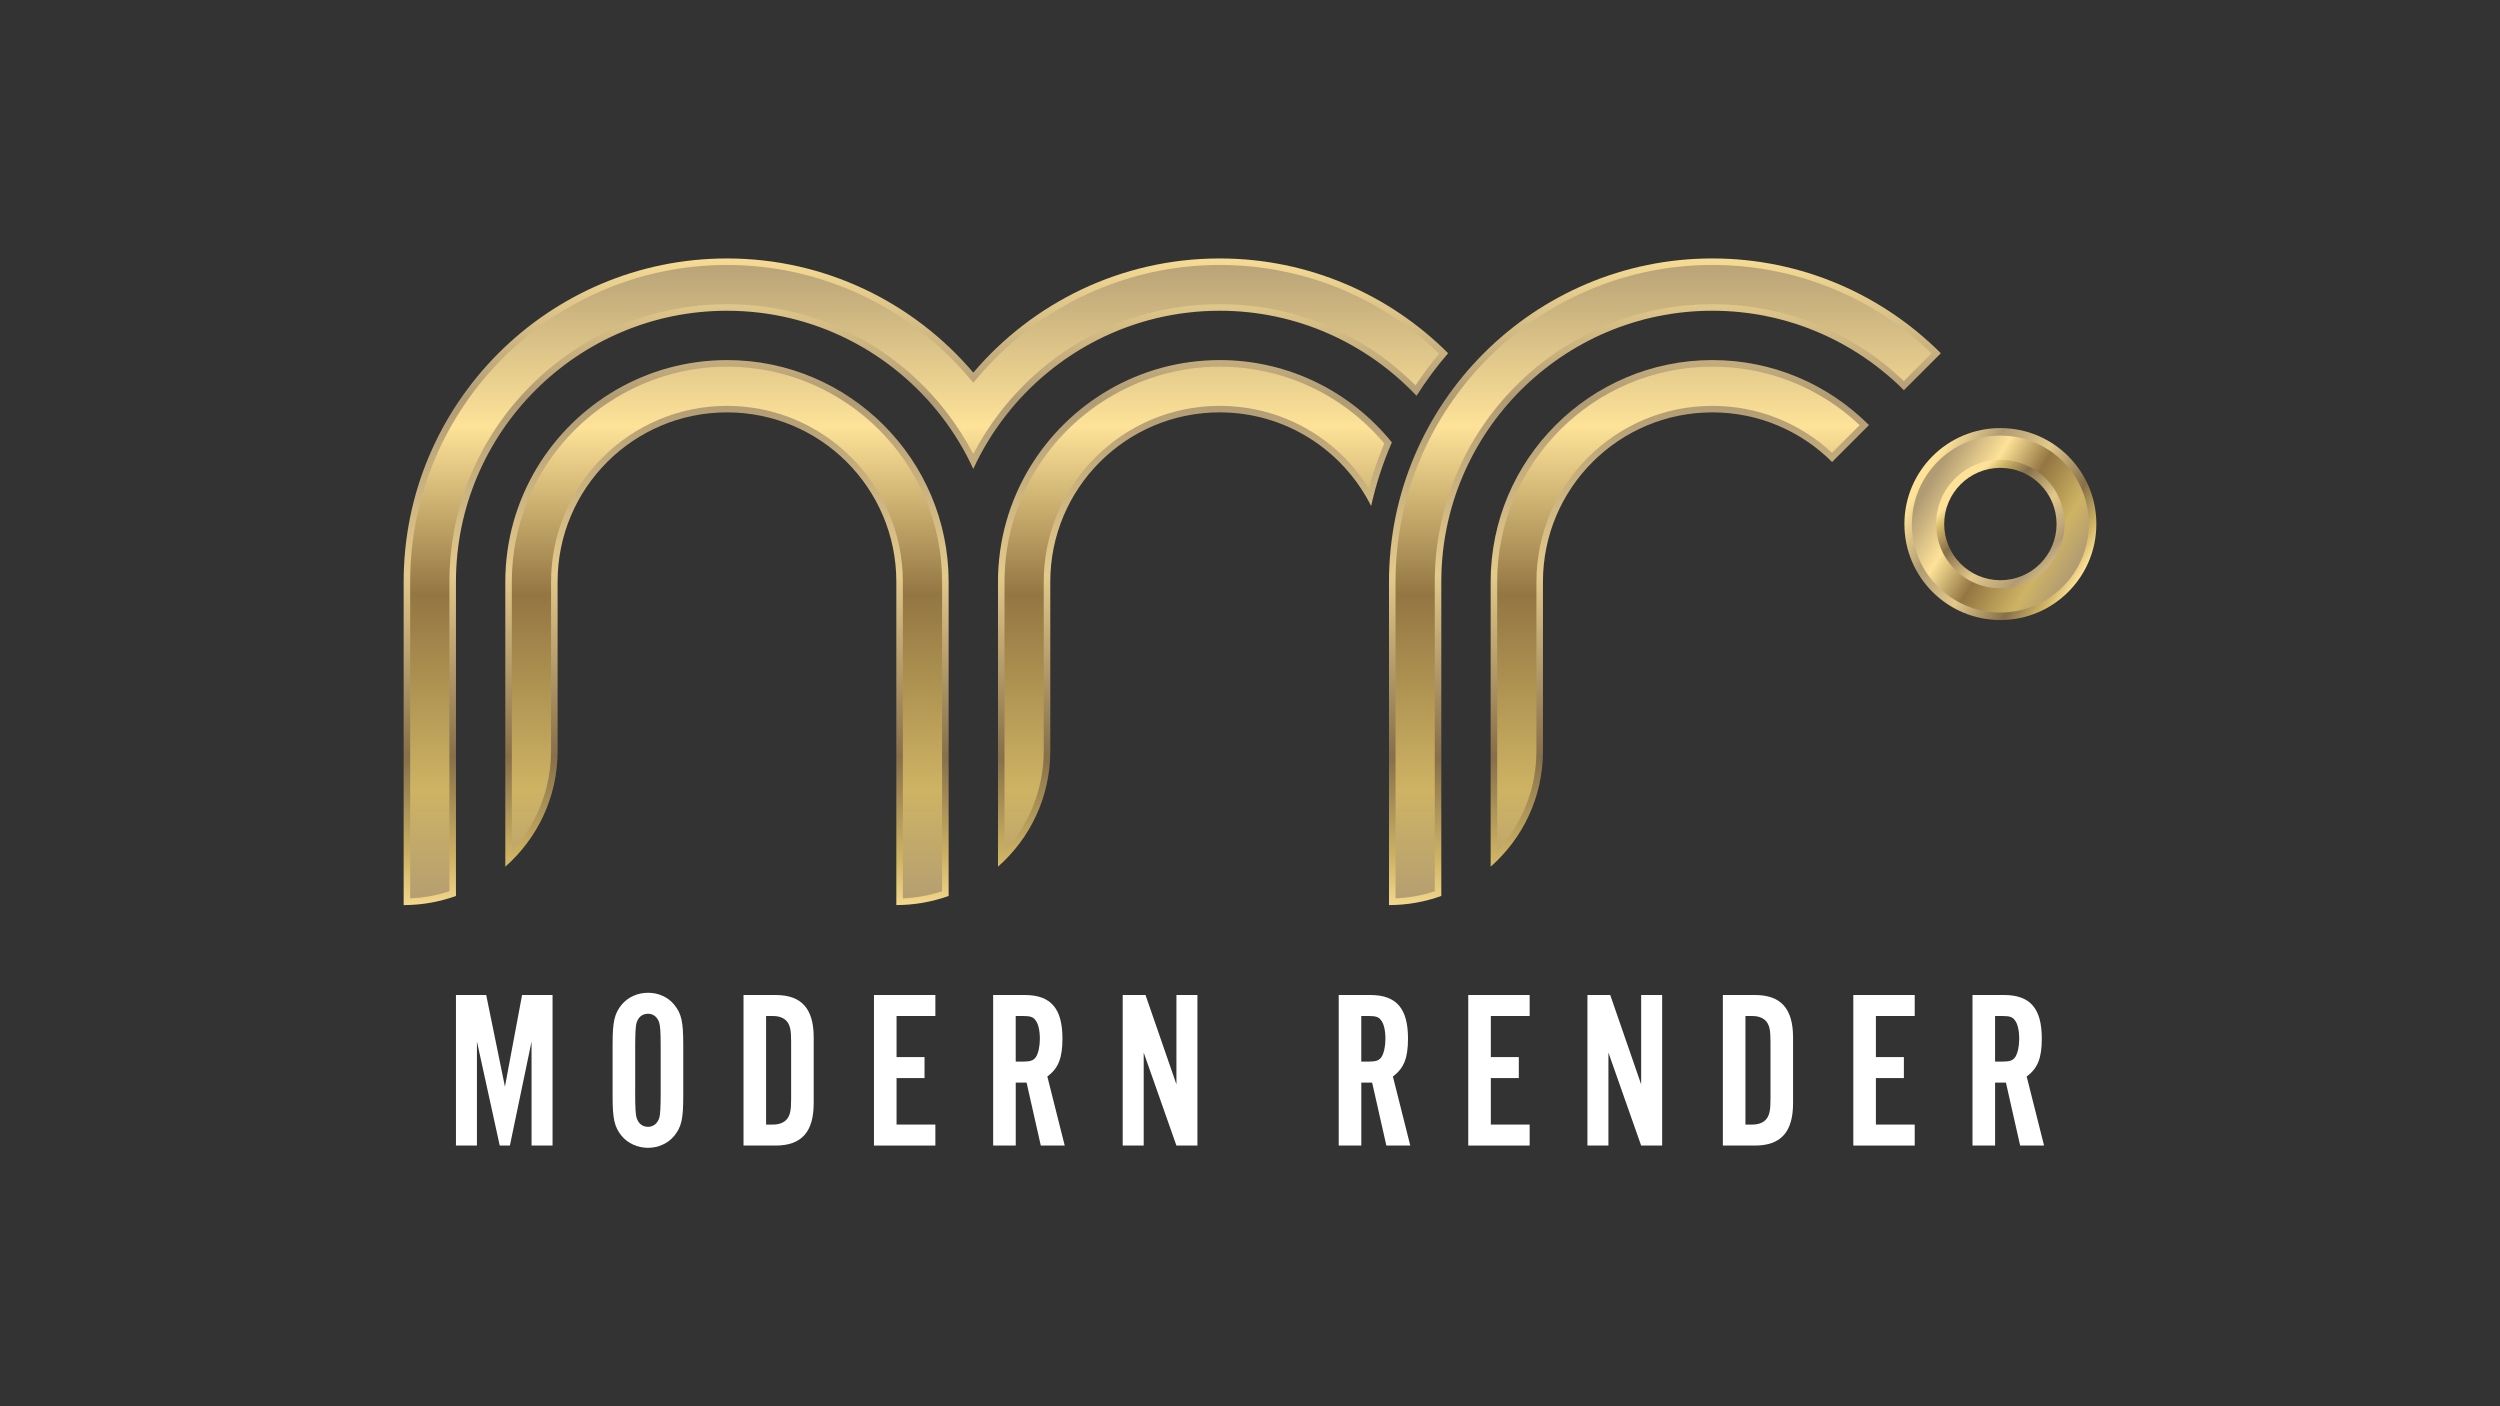 <?xml version="1.0" encoding="UTF-8"?>
<svg id="Layer_1" xmlns="http://www.w3.org/2000/svg" xmlns:xlink="http://www.w3.org/1999/xlink" version="1.1" viewBox="0 0 1920 1080">
  <rect x="0" y="0" width="1920" height="1080" fill="#333333" stroke="none"/>
  <!-- Generator: Adobe Illustrator 29.2.1, SVG Export Plug-In . SVG Version: 2.1.0 Build 116)  -->
  <defs>
    <style>
      .st0 {
        fill: url(#linear-gradient2);
      }

      .st1 {
        fill: url(#linear-gradient1);
      }

      .st2 {
        fill: url(#linear-gradient9);
      }

      .st3 {
        fill: url(#linear-gradient3);
      }

      .st4 {
        fill: url(#linear-gradient6);
      }

      .st5 {
        fill: url(#linear-gradient8);
      }

      .st6 {
        fill: url(#linear-gradient7);
      }

      .st7 {
        fill: url(#linear-gradient5);
      }

      .st8 {
        fill: url(#linear-gradient4);
      }

      .st9 {
        fill: url(#linear-gradient12);
      }

      .st10 {
        fill: url(#linear-gradient11);
      }

      .st11 {
        fill: url(#linear-gradient10);
      }

      .st12 {
        fill: url(#linear-gradient);
      }

      .st13 {
        fill: #fff;
      }
    </style>
    <linearGradient id="linear-gradient" x1="1477.95" y1="367.38" x2="1599.34" y2="440.39" gradientUnits="userSpaceOnUse">
      <stop offset="0" stop-color="#fde298"/>
      <stop offset=".23" stop-color="#b19b73"/>
      <stop offset=".49" stop-color="#e3c98b"/>
      <stop offset=".76" stop-color="#866f4a"/>
      <stop offset=".91" stop-color="#ceb364"/>
      <stop offset="1" stop-color="#fde298"/>
    </linearGradient>
    <linearGradient id="linear-gradient1" x1="1278.66" y1="187.6" x2="1278.66" y2="705.41" xlink:href="#linear-gradient"/>
    <linearGradient id="linear-gradient2" x1="1277.6" y1="187.6" x2="1277.6" y2="705.41" gradientUnits="userSpaceOnUse">
      <stop offset="0" stop-color="#b19b73"/>
      <stop offset=".27" stop-color="#fde298"/>
      <stop offset=".52" stop-color="#937642"/>
      <stop offset=".81" stop-color="#ceb364"/>
      <stop offset="1" stop-color="#b19b73"/>
    </linearGradient>
    <linearGradient id="linear-gradient3" x1="1290.1" y1="187.6" x2="1290.1" y2="705.41" xlink:href="#linear-gradient"/>
    <linearGradient id="linear-gradient4" x1="1289.04" y1="187.6" x2="1289.04" y2="705.41" xlink:href="#linear-gradient2"/>
    <linearGradient id="linear-gradient5" x1="558.31" y1="187.6" x2="558.31" y2="705.41" xlink:href="#linear-gradient"/>
    <linearGradient id="linear-gradient6" x1="558.31" y1="187.6" x2="558.31" y2="705.41" xlink:href="#linear-gradient2"/>
    <linearGradient id="linear-gradient7" x1="711.08" y1="187.6" x2="711.08" y2="705.41" xlink:href="#linear-gradient"/>
    <linearGradient id="linear-gradient8" x1="710.17" x2="710.17" xlink:href="#linear-gradient2"/>
    <linearGradient id="linear-gradient9" x1="917.7" y1="187.6" x2="917.7" y2="705.41" xlink:href="#linear-gradient"/>
    <linearGradient id="linear-gradient10" x1="917.3" y1="187.6" x2="917.3" y2="705.41" xlink:href="#linear-gradient2"/>
    <linearGradient id="linear-gradient11" x1="1581.57" y1="447.85" x2="1508.47" y2="374.58" xlink:href="#linear-gradient"/>
    <linearGradient id="linear-gradient12" x1="1482.51" y1="370.13" x2="1594.41" y2="437.42" xlink:href="#linear-gradient2"/>
  </defs>
  <g>
    <path class="st13" d="M408.24,879.79v-79.91l-16.64,79.91h-7.8l-17.51-79.91v79.91h-16.12v-115.62h23.23l14.39,70.37,13.17-70.37h23.4v115.62h-16.12Z"/>
    <path class="st13" d="M524.73,842.18c0,17.16-1.39,23.4-6.93,30.16-4.68,5.72-12.13,9.19-20.11,9.19s-15.6-3.47-20.28-9.19c-5.55-6.76-6.93-13.18-6.93-30.16v-40.39c0-16.99,1.39-23.4,6.93-30.16,4.68-5.72,12.13-9.19,20.28-9.19s15.6,3.47,20.11,9.19c5.55,6.76,6.93,13,6.93,30.16v40.39ZM487.81,840.27c0,10.92.35,16.12,1.21,18.55,1.39,4.16,4.51,6.59,8.67,6.59s7.63-2.77,8.84-7.63c.52-2.25.87-7.8.87-17.51v-36.57c0-11.27-.35-16.12-1.21-18.55-1.39-4.16-4.51-6.59-8.49-6.59-4.51,0-7.8,2.77-9.01,7.63-.52,2.25-.87,8.15-.87,17.51v36.57Z"/>
    <path class="st13" d="M571.02,764.17h24.61c19.93,0,29.29,10.4,29.29,32.59v50.44c0,22.19-9.36,32.59-29.29,32.59h-24.61v-115.62ZM593.72,863.67c4.85,0,8.67-1.56,10.92-4.51,2.25-3.12,2.95-6.59,2.95-15.25v-43.85c0-8.67-.69-12.13-2.95-15.25-2.25-2.95-6.07-4.51-10.92-4.51h-5.37v83.38h5.37Z"/>
    <path class="st13" d="M718.36,780.29h-29.81v31.55h21.49v16.12h-21.49v35.71h29.81v16.12h-47.15v-115.62h47.15v16.12Z"/>
    <path class="st13" d="M780.07,879.79h-17.33v-115.62h24.27c20.11,0,28.95,10.4,28.95,33.45,0,14.91-3.12,22.88-11.61,29.12l13.35,53.04h-18.37l-10.92-48.36h-8.32v48.36ZM785.62,815.31c5.89,0,8.15-.87,10.05-3.64,1.73-2.77,2.95-7.98,2.95-13.87,0-6.24-1.21-11.79-3.47-14.39-1.73-2.43-3.99-3.12-9.53-3.12h-5.55v35.01h5.55Z"/>
    <path class="st13" d="M903.49,879.79l-25.13-71.41v71.41h-16.12v-115.62h17.51l23.75,68.64v-68.64h16.12v115.62h-16.12Z"/>
    <path class="st13" d="M1045.46,879.79h-17.33v-115.62h24.27c20.11,0,28.95,10.4,28.95,33.45,0,14.91-3.12,22.88-11.61,29.12l13.35,53.04h-18.37l-10.92-48.36h-8.32v48.36ZM1051.01,815.31c5.89,0,8.15-.87,10.05-3.64,1.73-2.77,2.95-7.98,2.95-13.87,0-6.24-1.21-11.79-3.47-14.39-1.73-2.43-3.99-3.12-9.53-3.12h-5.55v35.01h5.55Z"/>
    <path class="st13" d="M1174.77,780.29h-29.81v31.55h21.49v16.12h-21.49v35.71h29.81v16.12h-47.15v-115.62h47.15v16.12Z"/>
    <path class="st13" d="M1260.4,879.79l-25.13-71.41v71.41h-16.12v-115.62h17.51l23.75,68.64v-68.64h16.12v115.62h-16.12Z"/>
    <path class="st13" d="M1323.16,764.17h24.61c19.93,0,29.3,10.4,29.3,32.59v50.44c0,22.19-9.36,32.59-29.3,32.59h-24.61v-115.62ZM1345.87,863.67c4.85,0,8.67-1.56,10.92-4.51,2.25-3.12,2.95-6.59,2.95-15.25v-43.85c0-8.67-.69-12.13-2.95-15.25-2.25-2.95-6.07-4.51-10.92-4.51h-5.37v83.38h5.37Z"/>
    <path class="st13" d="M1470.5,780.29h-29.81v31.55h21.49v16.12h-21.49v35.71h29.81v16.12h-47.15v-115.62h47.15v16.12Z"/>
    <path class="st13" d="M1532.21,879.79h-17.33v-115.62h24.27c20.11,0,28.95,10.4,28.95,33.45,0,14.91-3.12,22.88-11.61,29.12l13.35,53.04h-18.37l-10.92-48.36h-8.32v48.36ZM1537.76,815.31c5.89,0,8.15-.87,10.05-3.64,1.73-2.77,2.95-7.98,2.95-13.87,0-6.24-1.21-11.79-3.47-14.39-1.73-2.43-3.99-3.12-9.53-3.12h-5.55v35.01h5.55Z"/>
  </g>
  <g>
    <path class="st12" d="M1536.29,328.76c-40.71,0-73.71,33-73.71,73.71s33,73.71,73.71,73.71,73.71-33,73.71-73.71-33-73.71-73.71-73.71ZM1536.29,451.82c-27.26,0-49.35-22.09-49.35-49.35s22.09-49.35,49.35-49.35,49.35,22.09,49.35,49.35-22.09,49.35-49.35,49.35Z"/>
    <g>
      <g>
        <path class="st1" d="M1315.06,198.48c-136.92,0-248.31,111.39-248.31,248.31v248.31c14.11,0,27.63-2.48,40.17-7.01v-241.3c0-114.77,93.37-208.14,208.14-208.14,57.38,0,109.42,23.34,147.11,61.03l28.39-28.39c-44.96-44.96-107.04-72.81-175.5-72.81Z"/>
        <path class="st0" d="M1071.78,446.79c0-134.15,109.14-243.29,243.29-243.29,63.21,0,122.8,24.05,168.36,67.82l-21.3,21.3c-39.86-38.08-91.89-58.99-147.07-58.99-117.54,0-213.16,95.62-213.16,213.16v237.72c-9.74,3.18-19.84,5.01-30.13,5.46v-243.18Z"/>
        <path class="st3" d="M1144.82,446.79v218.83c24.62-21.67,40.17-53.39,40.17-88.77v-130.07c0-71.83,58.23-130.07,130.07-130.07,35.92,0,68.43,14.56,91.97,38.1l28.35-28.35c-30.83-30.83-73.39-49.92-120.32-49.92-93.87,0-170.24,76.37-170.24,170.24Z"/>
        <path class="st8" d="M1149.85,446.79c0-91.1,74.11-165.22,165.22-165.22,42.39,0,82.38,15.92,113.17,44.95l-21.26,21.26c-25.06-23.31-57.5-36.08-91.91-36.08-74.49,0-135.09,60.6-135.09,135.09v130.07c0,28.6-10.86,56.02-30.13,76.86v-206.93Z"/>
      </g>
      <path class="st7" d="M558.31,276.55c-61.91,0-116.19,33.23-145.99,82.78-15.38,25.58-24.25,55.5-24.25,87.46h0v218.83c24.62-21.67,40.17-53.39,40.17-88.77v-130.07c0-71.83,58.23-130.07,130.07-130.07s130.07,58.23,130.07,130.07v248.31c14.11,0,27.63-2.48,40.17-7.01v-241.3c0-93.87-76.37-170.24-170.24-170.24Z"/>
      <path class="st4" d="M693.4,446.79c0-74.49-60.6-135.09-135.09-135.09s-135.09,60.6-135.09,135.09v130.07c0,28.6-10.86,56.03-30.13,76.86v-206.93c0-29.93,8.14-59.28,23.53-84.87,29.8-49.56,84.09-80.34,141.68-80.34,91.1,0,165.22,74.11,165.22,165.22v237.72c-9.74,3.18-19.84,5.01-30.13,5.46v-243.18Z"/>
      <path class="st6" d="M936.69,238.65c59.52,0,113.25,25.16,151.22,65.35,7.27-11.52,15.38-22.47,24.26-32.72-44.96-44.95-107.03-72.79-175.48-72.79-75.71,0-143.61,34.07-189.19,87.68-45.58-53.6-113.48-87.68-189.19-87.68-136.92,0-248.31,111.39-248.31,248.31v248.31c14.11,0,27.63-2.48,40.17-7.01v-241.3c0-114.77,93.37-208.14,208.14-208.14,67.1,0,126.85,31.93,164.94,81.38,9.51,12.34,17.65,25.78,24.23,40.08,6.58-14.31,14.74-27.75,24.26-40.1,38.09-49.44,97.86-81.36,164.95-81.36Z"/>
      <path class="st5" d="M315.02,446.79c0-134.15,109.14-243.29,243.29-243.29,71.38,0,138.94,31.31,185.36,85.91l3.82,4.5,3.83-4.5c46.43-54.6,113.99-85.91,185.36-85.91,63.33,0,123.03,24.14,168.63,68.08-6.48,7.75-12.58,15.92-18.2,24.4-40.28-40.26-93.45-62.35-150.43-62.35-66.57,0-128.14,30.37-168.93,83.32-7.69,9.98-14.48,20.62-20.28,31.75-5.8-11.15-12.59-21.79-20.25-31.74-40.8-52.96-102.37-83.33-168.92-83.33-117.54,0-213.16,95.62-213.16,213.16v237.72c-9.74,3.18-19.84,5.01-30.13,5.46v-243.18Z"/>
      <path class="st2" d="M936.69,276.55c-61.91,0-116.19,33.23-145.99,82.78-15.38,25.58-24.25,55.5-24.25,87.46h0v218.83c24.62-21.67,40.17-53.39,40.17-88.77v-130.07c0-71.83,58.23-130.07,130.07-130.07,50.93,0,94.99,29.29,116.34,71.92,3.76-16.95,9.12-33.29,15.92-48.88-31.24-38.53-78.91-63.22-132.27-63.22Z"/>
      <path class="st11" d="M771.47,446.79c0-29.93,8.14-59.27,23.53-84.87,29.8-49.56,84.09-80.34,141.68-80.34,48.96,0,94.87,21.48,126.44,59.03-4.74,11.21-8.73,22.76-11.93,34.51-24.6-39.42-67.39-63.42-114.51-63.42-74.49,0-135.09,60.6-135.09,135.09v130.07c0,28.6-10.86,56.03-30.13,76.86v-206.93Z"/>
    </g>
    <path class="st10" d="M1536.29,338.03c-35.59,0-64.44,28.85-64.44,64.44s28.85,64.44,64.44,64.44,64.44-28.85,64.44-64.44-28.85-64.44-64.44-64.44ZM1536.29,445.61c-23.83,0-43.15-19.32-43.15-43.15s19.32-43.15,43.15-43.15,43.15,19.32,43.15,43.15-19.32,43.15-43.15,43.15Z"/>
    <path class="st9" d="M1536.29,334.53c-37.52,0-67.94,30.42-67.94,67.94s30.42,67.94,67.94,67.94,67.94-30.42,67.94-67.94-30.42-67.94-67.94-67.94ZM1536.29,451.82c-27.26,0-49.35-22.09-49.35-49.35s22.09-49.35,49.35-49.35,49.35,22.09,49.35,49.35-22.09,49.35-49.35,49.35Z"/>
  </g>
</svg>